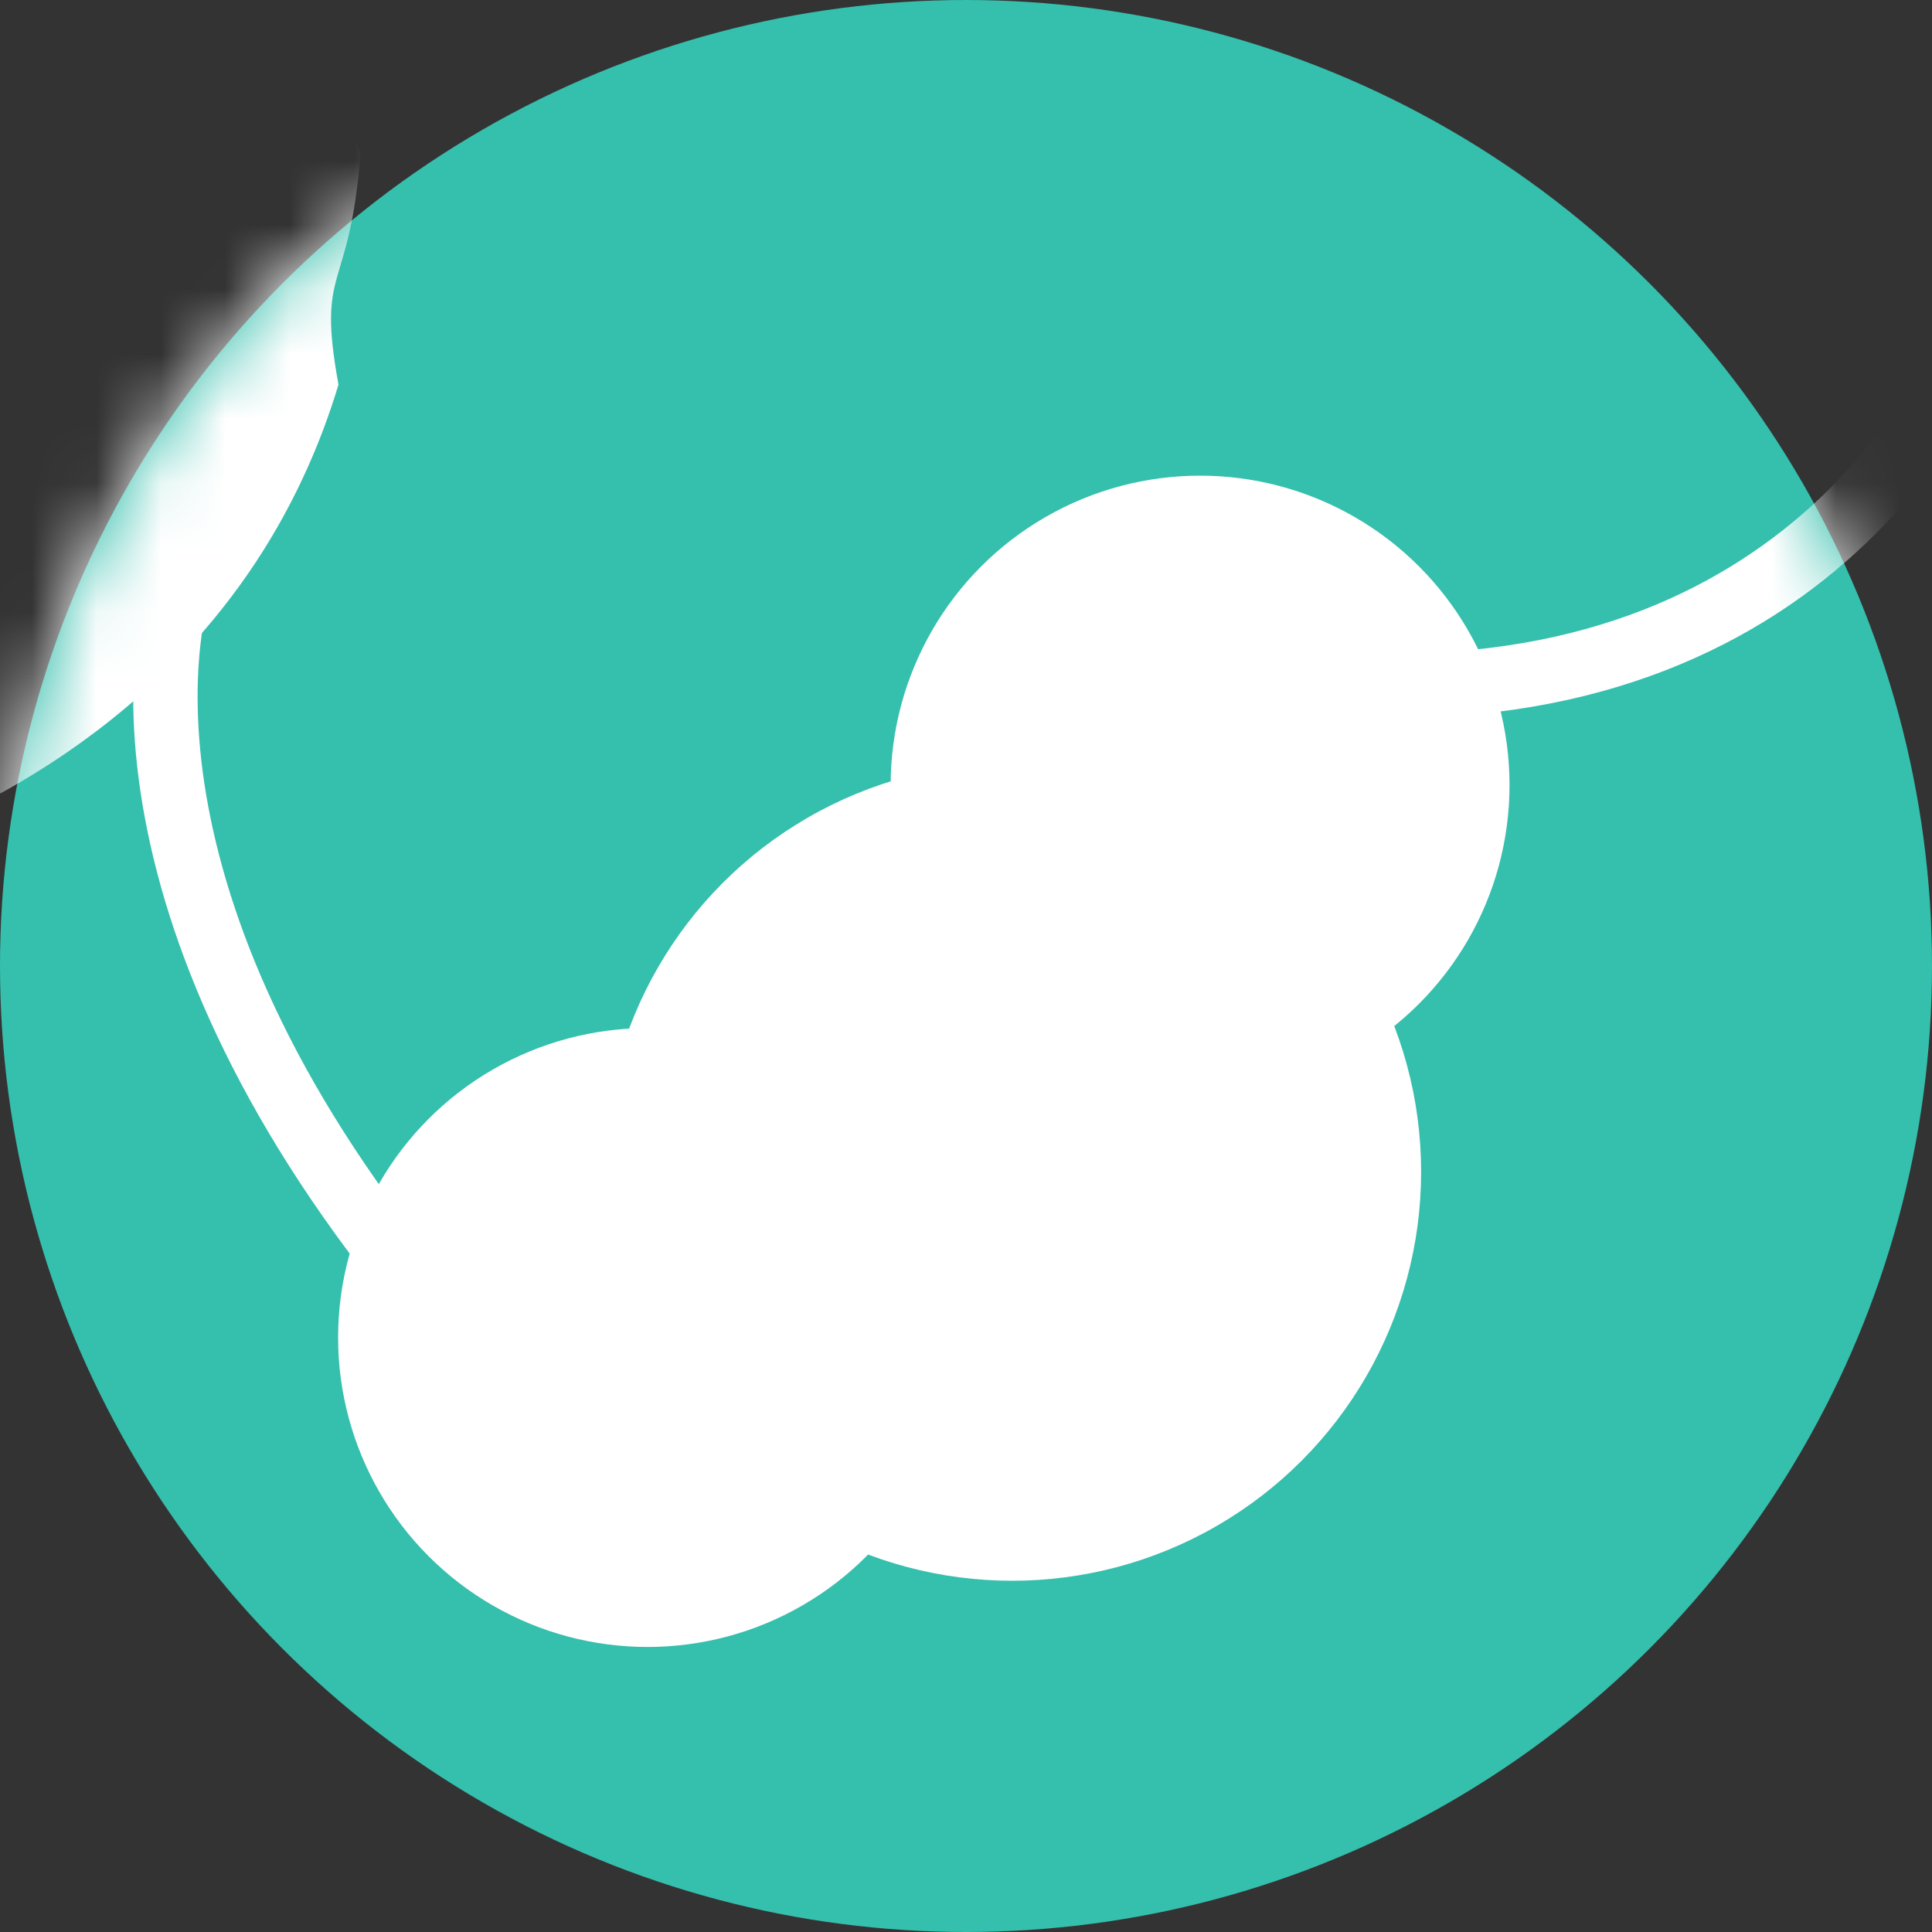 <svg width="30" height="30" viewBox="0 0 30 30" fill="none" xmlns="http://www.w3.org/2000/svg">
<rect x="0" y="0" width="30" height="30" fill="#333333" stroke="none"/>
<circle cx="15" cy="15" r="15" fill="#35BFAD"/>
<mask id="mask0_832_1794" style="mask-type:alpha" maskUnits="userSpaceOnUse" x="0" y="0" width="30" height="30">
<circle cx="15" cy="15" r="15" fill="#35BFAD"/>
</mask>
<g mask="url(#mask0_832_1794)">
<circle cx="15.717" cy="18.196" r="6.35" fill="white"/>
<circle cx="10.055" cy="20.769" r="4.805" fill="white"/>
<circle cx="18.635" cy="12.191" r="4.805" fill="white"/>
<path d="M-2.124 -1.063C-2.673 -2.985 -1.666 -4.152 -1.094 -4.495C-0.693 -5.238 1.163 -5.01 1.48 -4.495C2.853 -2.264 5.256 -2.779 5.256 -0.548C5.256 1.237 5.484 2.141 5.599 2.37C5.427 4.601 4.912 4.086 5.256 5.973C3.025 13.353 -5.556 14.382 -6.757 13.867C-7.958 13.353 -7.1 12.151 -9.16 12.151C-11.219 12.151 -13.793 9.92 -13.793 8.376C-13.793 6.832 -14.308 6.66 -14.823 5.459C-15.338 4.257 -14.651 4.944 -13.793 2.713C-12.935 0.482 -12.935 2.37 -11.39 0.654C-9.846 -1.063 -6.929 4.944 -4.354 5.973C-1.78 7.003 -2.638 5.459 -1.609 4.601C-0.579 3.743 -2.467 2.713 -2.638 1.34C-2.81 -0.033 -1.437 1.34 -2.124 -1.063Z" fill="white"/>
<path d="M27.413 -1.317C27.242 -2.518 28.1 -2.518 29.473 -1.317C30.502 -1.317 31.36 -4.063 32.218 -3.891C33.077 -3.719 32.905 -3.376 33.591 -4.234C34.278 -5.092 35.822 -3.376 35.994 -4.063C36.166 -4.749 38.225 -5.95 38.568 -5.092C38.911 -4.234 38.568 -4.749 40.456 -4.749C42.343 -4.749 41.657 -6.293 43.03 -5.95C44.403 -5.607 45.261 -2.518 44.917 -1.66C44.574 -0.802 45.776 0.228 46.462 1.257C47.148 2.287 47.148 2.973 46.634 3.66C46.119 4.346 44.231 3.488 43.545 4.518C42.858 5.548 42.343 4.175 41.657 6.406C40.971 8.637 40.112 7.435 38.911 6.749C37.71 6.062 37.71 7.607 36.166 7.435C34.621 7.264 35.994 9.495 34.621 10.009C33.248 10.524 33.763 8.293 32.562 8.122C31.36 7.95 32.39 7.95 31.532 6.406C30.674 4.861 30.331 5.204 29.816 4.003C29.301 2.802 27.07 4.69 27.585 2.973C28.1 1.257 26.727 1.257 27.413 0.743C28.1 0.228 27.585 -0.116 27.413 -1.317Z" fill="white"/>
<path d="M3.019 8.414C2.218 10.073 1.92 14.867 7.137 20.77M31.163 3.609C30.705 6.012 28.108 10.783 21.381 10.645" stroke="white"/>
</g>
</svg>
